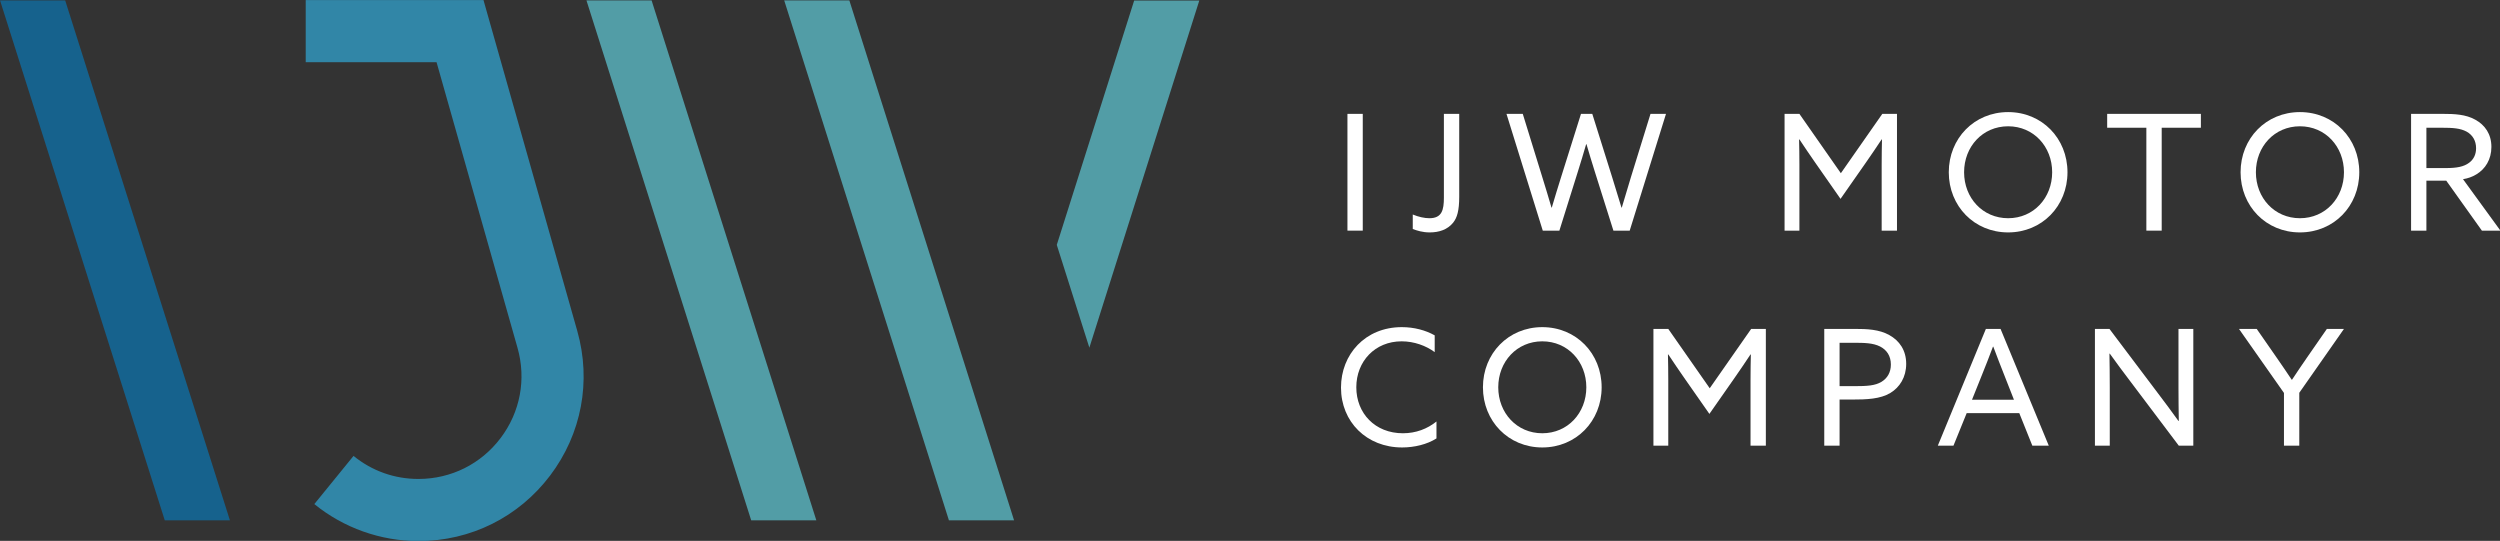 <?xml version="1.0" encoding="UTF-8" standalone="no"?>
<!DOCTYPE svg PUBLIC "-//W3C//DTD SVG 1.1//EN" "http://www.w3.org/Graphics/SVG/1.1/DTD/svg11.dtd">
<svg width="100%" height="100%" viewBox="0 0 5269 1140" version="1.1" xmlns="http://www.w3.org/2000/svg" xmlns:xlink="http://www.w3.org/1999/xlink" xml:space="preserve" xmlns:serif="http://www.serif.com/" style="fill-rule:evenodd;clip-rule:evenodd;stroke-linejoin:round;stroke-miterlimit:2;">
    <rect x="0" y="0" width="5269" height="1140" fill="#333333" stroke="none"/>
    <g transform="matrix(4.167,0,0,4.167,0,0)">
        <g transform="matrix(4.167,0,0,4.167,-292.929,-489.183)">
            <path d="M137.072,175.113C133.251,180.168 127.425,183.067 121.088,183.067C116.495,183.067 112.007,181.473 108.45,178.579L113.208,172.732C115.457,174.562 118.182,175.529 121.088,175.529C125.041,175.529 128.675,173.721 131.059,170.567C133.443,167.414 134.192,163.424 133.114,159.621L123.284,124.941L107.404,124.941L107.404,117.404L128.982,117.404L140.366,157.565C142.094,163.662 140.894,170.058 137.072,175.113" style="fill:rgb(49,134,167);fill-rule:nonzero;"/>
        </g>
        <g transform="matrix(4.167,0,0,4.167,-292.929,-499.479)">
            <path d="M165.533,183.025L161.476,183.025L141.481,119.917L149.388,119.917L169.383,183.025L165.533,183.025" style="fill:rgb(82,157,166);fill-rule:nonzero;"/>
        </g>
        <g transform="matrix(4.167,0,0,4.167,-292.929,-499.479)">
            <path d="M189.431,183.025L185.477,183.025L165.483,119.917L173.39,119.917L193.384,183.025L189.431,183.025" style="fill:rgb(82,157,166);fill-rule:nonzero;"/>
        </g>
        <g transform="matrix(1.258,-3.972,-3.972,-1.258,953.106,1115.01)">
            <path d="M196.45,167.608L227.566,167.608L229.954,160.07L185.749,160.07L196.45,167.608" style="fill:rgb(82,157,166);fill-rule:nonzero;"/>
        </g>
        <g transform="matrix(4.167,0,0,4.167,-292.929,-499.479)">
            <path d="M94.355,183.025L90.298,183.025L70.303,119.917L78.21,119.917L98.205,183.025L94.355,183.025" style="fill:rgb(22,98,141);fill-rule:nonzero;"/>
        </g>
        <g transform="matrix(4.167,0,0,4.167,-292.929,-588.642)">
            <rect x="233.848" y="155.084" width="1.859" height="14.173" style="fill:white;"/>
        </g>
        <g transform="matrix(4.167,0,0,4.167,-292.929,-587.742)">
            <path d="M241.776,167.084C242.482,167.377 243.206,167.534 243.793,167.534C245.32,167.534 245.555,166.536 245.555,165.028L245.555,154.868L247.415,154.868L247.415,164.93C247.415,166.614 247.16,167.475 246.671,168.082C245.985,168.924 244.968,169.257 243.832,169.257C242.971,169.257 242.306,169.041 241.776,168.846L241.776,167.084" style="fill:white;fill-rule:nonzero;"/>
        </g>
        <g transform="matrix(4.167,0,0,4.167,-292.929,-588.642)">
            <path d="M253.151,155.084L255.128,155.084L257.497,162.758C257.869,163.952 258.261,165.244 258.613,166.458L258.652,166.458C259.005,165.244 259.397,163.991 259.787,162.738L262.195,155.084L263.566,155.084L265.974,162.758C266.365,164.011 266.737,165.205 267.109,166.458L267.149,166.458C267.501,165.244 267.893,163.952 268.265,162.738L270.633,155.084L272.513,155.084L268.108,169.257L266.131,169.257L263.859,162.053C263.507,160.937 263.175,159.841 262.861,158.764L262.822,158.764C262.509,159.841 262.176,160.957 261.823,162.073L259.572,169.257L257.556,169.257L253.151,155.084" style="fill:white;fill-rule:nonzero;"/>
        </g>
        <g transform="matrix(4.167,0,0,4.167,-292.929,-588.642)">
            <path d="M290.606,160.976C289.959,160.056 289.333,159.116 288.706,158.177L288.667,158.196C288.687,159.038 288.706,160.115 288.706,161.27L288.706,169.257L286.905,169.257L286.905,155.084L288.706,155.084L293.737,162.288L298.769,155.084L300.55,155.084L300.55,169.257L298.691,169.257L298.691,161.27C298.691,160.115 298.71,159.038 298.73,158.196L298.691,158.177C298.065,159.116 297.438,160.056 296.791,160.976L293.698,165.401L290.606,160.976" style="fill:white;fill-rule:nonzero;"/>
        </g>
        <g transform="matrix(4.167,0,0,4.167,-292.929,-588.642)">
            <path d="M314.041,167.75C317.135,167.75 319.386,165.283 319.386,162.171C319.386,159.058 317.135,156.591 314.041,156.591C310.948,156.591 308.696,159.058 308.696,162.171C308.696,165.283 310.948,167.75 314.041,167.75ZM314.041,154.868C318.152,154.868 321.245,158.059 321.245,162.171C321.245,166.282 318.152,169.473 314.041,169.473C309.93,169.473 306.837,166.282 306.837,162.171C306.837,158.059 309.93,154.868 314.041,154.868" style="fill:white;fill-rule:nonzero;"/>
        </g>
        <g transform="matrix(4.167,0,0,4.167,-292.929,-588.642)">
            <path d="M330.819,156.767L326.063,156.767L326.063,155.084L337.437,155.084L337.437,156.767L332.68,156.767L332.68,169.257L330.819,169.257L330.819,156.767" style="fill:white;fill-rule:nonzero;"/>
        </g>
        <g transform="matrix(4.167,0,0,4.167,-292.929,-588.642)">
            <path d="M349.459,167.75C352.553,167.75 354.804,165.283 354.804,162.171C354.804,159.058 352.553,156.591 349.459,156.591C346.366,156.591 344.114,159.058 344.114,162.171C344.114,165.283 346.366,167.75 349.459,167.75ZM349.459,154.868C353.57,154.868 356.663,158.059 356.663,162.171C356.663,166.282 353.57,169.473 349.459,169.473C345.348,169.473 342.255,166.282 342.255,162.171C342.255,158.059 345.348,154.868 349.459,154.868" style="fill:white;fill-rule:nonzero;"/>
        </g>
        <g transform="matrix(4.167,0,0,4.167,-292.929,-588.642)">
            <path d="M367.218,161.662C368.471,161.662 369.352,161.505 369.998,161.016C370.526,160.624 370.84,160.037 370.84,159.254C370.84,158.353 370.429,157.648 369.685,157.237C368.921,156.826 368.021,156.767 366.65,156.767L364.81,156.767L364.81,161.662L367.218,161.662ZM362.95,155.084L366.787,155.084C368.216,155.084 369.587,155.142 370.741,155.789C371.916,156.435 372.699,157.531 372.699,159.097C372.699,160.624 371.955,161.779 370.879,162.425C370.37,162.738 369.841,162.915 369.254,163.012L373.796,169.257L371.544,169.257L367.218,163.189L364.81,163.189L364.81,169.257L362.95,169.257L362.95,155.084" style="fill:white;fill-rule:nonzero;"/>
        </g>
        <g transform="matrix(4.167,0,0,4.167,-292.929,-371.092)">
            <path d="M240.445,128.762C241.933,128.762 243.322,129.133 244.439,129.76L244.439,131.796C243.382,131.013 241.933,130.485 240.426,130.485C237.195,130.485 234.924,132.912 234.924,136.064C234.924,139.216 237.195,141.643 240.582,141.643C242.149,141.643 243.538,141.115 244.654,140.214L244.654,142.27C243.519,142.995 241.972,143.367 240.484,143.367C236.177,143.367 233.065,140.253 233.065,136.103C233.065,132.07 236.001,128.762 240.445,128.762" style="fill:white;fill-rule:nonzero;"/>
        </g>
        <g transform="matrix(4.167,0,0,4.167,-292.929,-371.092)">
            <path d="M257.498,141.643C260.592,141.643 262.843,139.176 262.843,136.064C262.843,132.952 260.592,130.485 257.498,130.485C254.405,130.485 252.153,132.952 252.153,136.064C252.153,139.176 254.405,141.643 257.498,141.643ZM257.498,128.762C261.609,128.762 264.702,131.953 264.702,136.064C264.702,140.175 261.609,143.367 257.498,143.367C253.387,143.367 250.294,140.175 250.294,136.064C250.294,131.953 253.387,128.762 257.498,128.762" style="fill:white;fill-rule:nonzero;"/>
        </g>
        <g transform="matrix(4.167,0,0,4.167,-292.929,-371.096)">
            <path d="M274.689,134.871C274.042,133.951 273.416,133.011 272.789,132.071L272.75,132.091C272.77,132.933 272.789,134.009 272.789,135.165L272.789,143.152L270.988,143.152L270.988,128.978L272.789,128.978L277.82,136.182L282.852,128.978L284.633,128.978L284.633,143.152L282.774,143.152L282.774,135.165C282.774,134.009 282.793,132.933 282.813,132.091L282.774,132.071C282.148,133.011 281.521,133.951 280.874,134.871L277.781,139.295L274.689,134.871" style="fill:white;fill-rule:nonzero;"/>
        </g>
        <g transform="matrix(4.167,0,0,4.167,-292.929,-371.096)">
            <path d="M295.285,135.928C296.949,135.928 297.89,135.87 298.672,135.399C299.377,134.968 299.808,134.264 299.808,133.304C299.808,132.248 299.299,131.523 298.496,131.112C297.635,130.681 296.597,130.662 295.266,130.662L293.582,130.662L293.582,135.928L295.285,135.928ZM291.723,128.978L295.423,128.978C296.93,128.978 298.379,129.037 299.612,129.722C300.846,130.407 301.668,131.562 301.668,133.226C301.668,134.832 300.885,136.065 299.749,136.751C298.516,137.494 296.871,137.553 295.051,137.553L293.582,137.553L293.582,143.152L291.723,143.152L291.723,128.978" style="fill:white;fill-rule:nonzero;"/>
        </g>
        <g transform="matrix(4.167,0,0,4.167,-292.929,-371.096)">
            <path d="M309.656,137.573L314.746,137.573L313.592,134.636C313.142,133.501 312.671,132.287 312.24,131.131L312.201,131.131C311.771,132.287 311.301,133.481 310.812,134.695L309.656,137.573ZM311.34,128.978L313.121,128.978L318.975,143.152L316.979,143.152L315.393,139.198L309.011,139.198L307.405,143.152L305.506,143.152L311.34,128.978" style="fill:white;fill-rule:nonzero;"/>
        </g>
        <g transform="matrix(4.167,0,0,4.167,-292.929,-371.096)">
            <path d="M324.576,143.152L324.576,128.978L326.338,128.978L332.27,136.848C333.092,137.924 333.914,139.041 334.717,140.157L334.756,140.137C334.736,138.904 334.717,137.474 334.717,136.104L334.717,128.978L336.518,128.978L336.518,143.152L334.756,143.152L328.824,135.282C328.002,134.206 327.18,133.089 326.377,131.973L326.338,131.993C326.358,133.226 326.377,134.656 326.377,136.026L326.377,143.152L324.576,143.152" style="fill:white;fill-rule:nonzero;"/>
        </g>
        <g transform="matrix(4.167,0,0,4.167,-292.929,-371.096)">
            <path d="M347.521,136.751L342.059,128.978L344.212,128.978L346.62,132.443C347.227,133.324 347.854,134.225 348.46,135.145L348.5,135.145C349.087,134.245 349.693,133.364 350.34,132.423L352.729,128.978L354.804,128.978L349.381,136.731L349.381,143.152L347.521,143.152L347.521,136.751" style="fill:white;fill-rule:nonzero;"/>
        </g>
    </g>
</svg>
